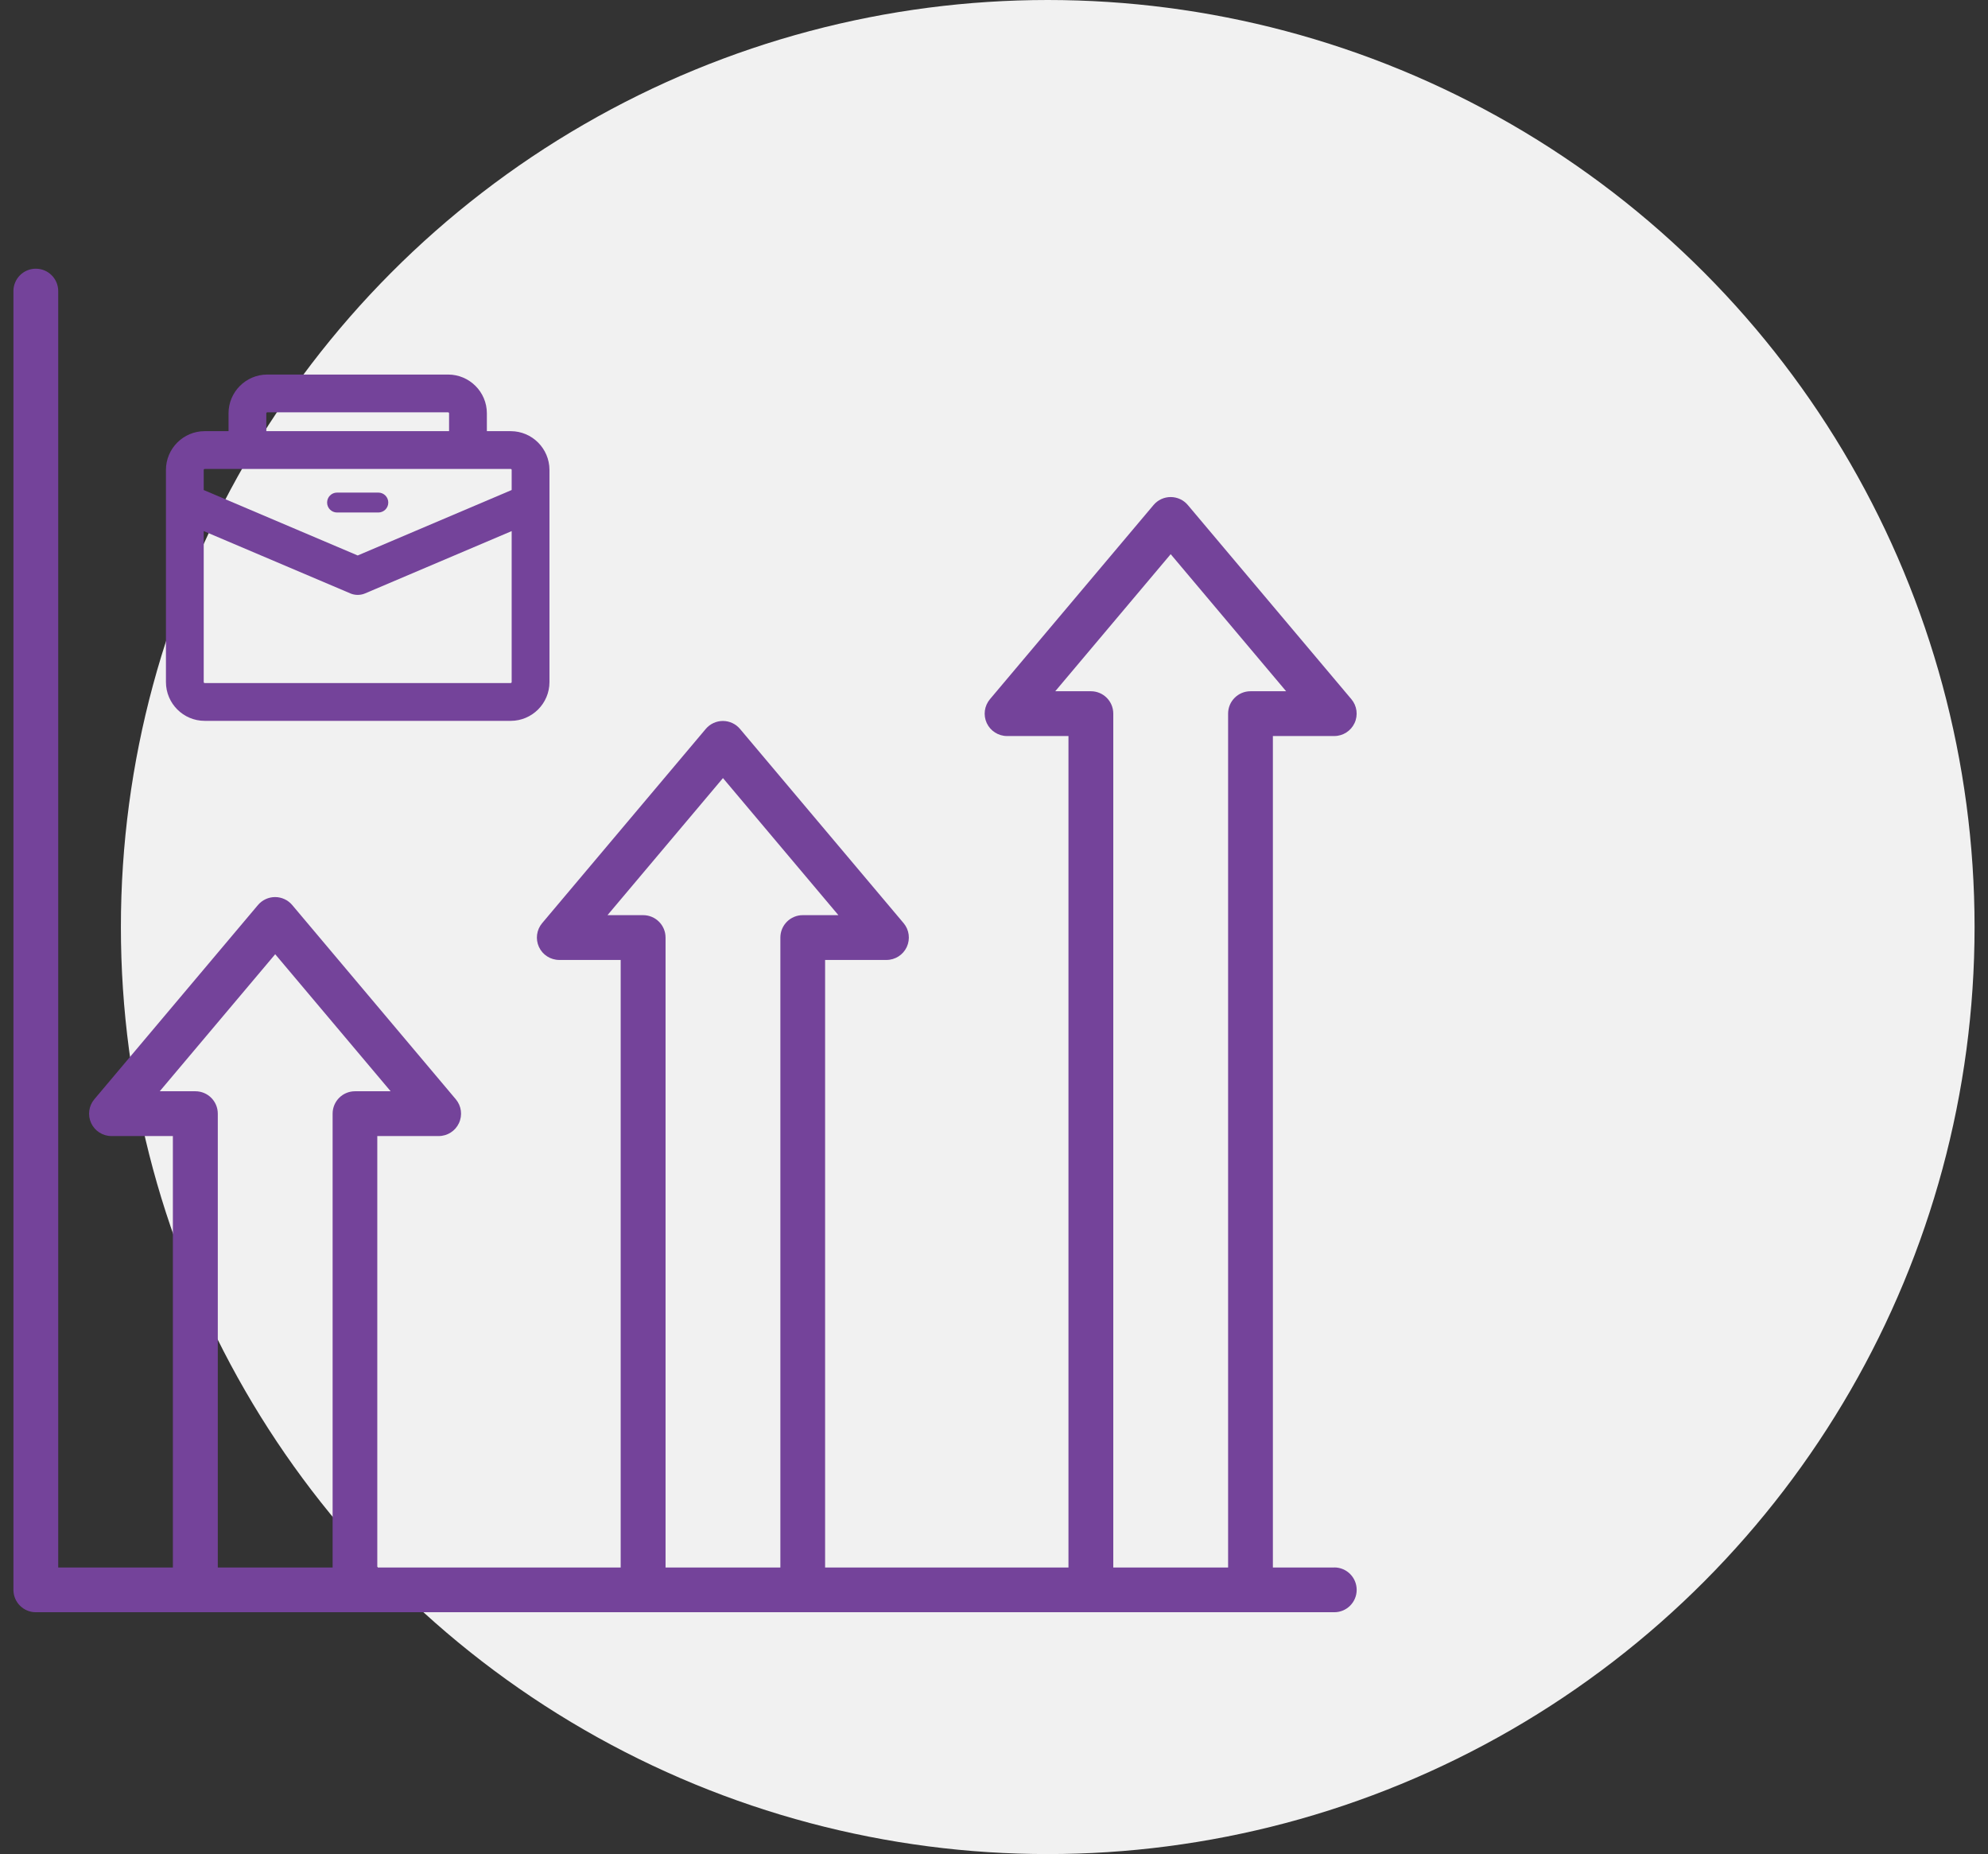 <svg width="74" height="69" viewBox="0 0 74 69" fill="none" xmlns="http://www.w3.org/2000/svg">
<rect x="0" y="0" width="74" height="69" fill="#333333" stroke="none"/>
<circle cx="39" cy="34.5" r="34.5" fill="#F1F1F1"/>
<path d="M49.666 58.336H47.381V27.392H49.666C49.99 27.392 50.285 27.203 50.421 26.91C50.558 26.616 50.512 26.269 50.303 26.021L44.214 18.794C44.056 18.606 43.822 18.498 43.576 18.498C43.331 18.498 43.097 18.606 42.939 18.794L36.849 26.021C36.64 26.27 36.594 26.616 36.73 26.91C36.867 27.204 37.163 27.392 37.486 27.392H39.772V58.336H30.713V35.725H32.998C33.322 35.725 33.617 35.536 33.753 35.243C33.889 34.949 33.844 34.602 33.635 34.355L27.545 27.127C27.388 26.94 27.154 26.831 26.908 26.831C26.662 26.831 26.429 26.94 26.271 27.127L20.181 34.355C19.972 34.603 19.926 34.949 20.062 35.243C20.198 35.537 20.494 35.725 20.818 35.725H23.104V58.336H14.044V42.279H16.329C16.653 42.279 16.948 42.091 17.084 41.797C17.221 41.503 17.175 41.156 16.966 40.909L10.877 33.681C10.72 33.494 10.485 33.385 10.24 33.385C9.994 33.385 9.76 33.494 9.602 33.681L3.512 40.909C3.303 41.157 3.257 41.503 3.393 41.797C3.53 42.092 3.826 42.279 4.149 42.279H6.435V58.336H2.167V10.833C2.167 10.373 1.794 10 1.333 10C0.872 10 0.5 10.373 0.5 10.833V59.167C0.5 59.627 0.872 60 1.333 60H49.667C50.128 60 50.5 59.627 50.5 59.167C50.5 58.707 50.128 58.333 49.667 58.333V58.336H49.666ZM8.107 58.336V41.446C8.107 40.986 7.735 40.612 7.274 40.612H5.946L10.244 35.512L14.541 40.612H13.214C12.753 40.612 12.381 40.986 12.381 41.446V58.336H8.107H8.108H8.107ZM24.774 58.336V34.892C24.774 34.432 24.401 34.058 23.94 34.058H22.613L26.911 28.957L31.208 34.058H29.881C29.42 34.058 29.048 34.432 29.048 34.892V58.336H24.773H24.774H24.774ZM41.44 58.336V26.558C41.44 26.098 41.068 25.725 40.607 25.725H39.28L43.577 20.624L47.874 25.725H46.548C46.087 25.725 45.714 26.098 45.714 26.558V58.336H41.44H41.441H41.44Z" fill="#74439A"/>
<path d="M19.009 16.046H18.123V15.382C18.123 14.586 17.475 13.939 16.679 13.939H9.95C9.154 13.939 8.507 14.586 8.507 15.382V16.046H7.62C6.824 16.046 6.177 16.693 6.177 17.489V25.383C6.177 26.179 6.824 26.827 7.62 26.827H7.912H19.01C19.806 26.827 20.453 26.179 20.453 25.383V17.49C20.453 16.694 19.806 16.046 19.01 16.046L19.009 16.046ZM9.913 16.045V15.382C9.913 15.362 9.93 15.345 9.95 15.345H16.679C16.699 15.345 16.716 15.362 16.716 15.382V16.045H9.914H9.913ZM7.583 18.237V17.489C7.583 17.469 7.6 17.453 7.62 17.453H19.009C19.029 17.453 19.046 17.469 19.046 17.489V18.236L13.315 20.672L7.583 18.237ZM13.04 22.084C13.216 22.159 13.42 22.157 13.589 22.084L19.046 19.765V25.383C19.046 25.403 19.029 25.42 19.009 25.42H7.62C7.6 25.42 7.583 25.403 7.583 25.383V19.765L13.04 22.083V22.084Z" fill="#74439A"/>
<path d="M14.083 18.332H12.546C12.341 18.332 12.176 18.498 12.176 18.703C12.176 18.907 12.341 19.073 12.546 19.073H14.083C14.288 19.073 14.453 18.907 14.453 18.703C14.453 18.498 14.288 18.332 14.083 18.332Z" fill="#74439A"/>
</svg>
